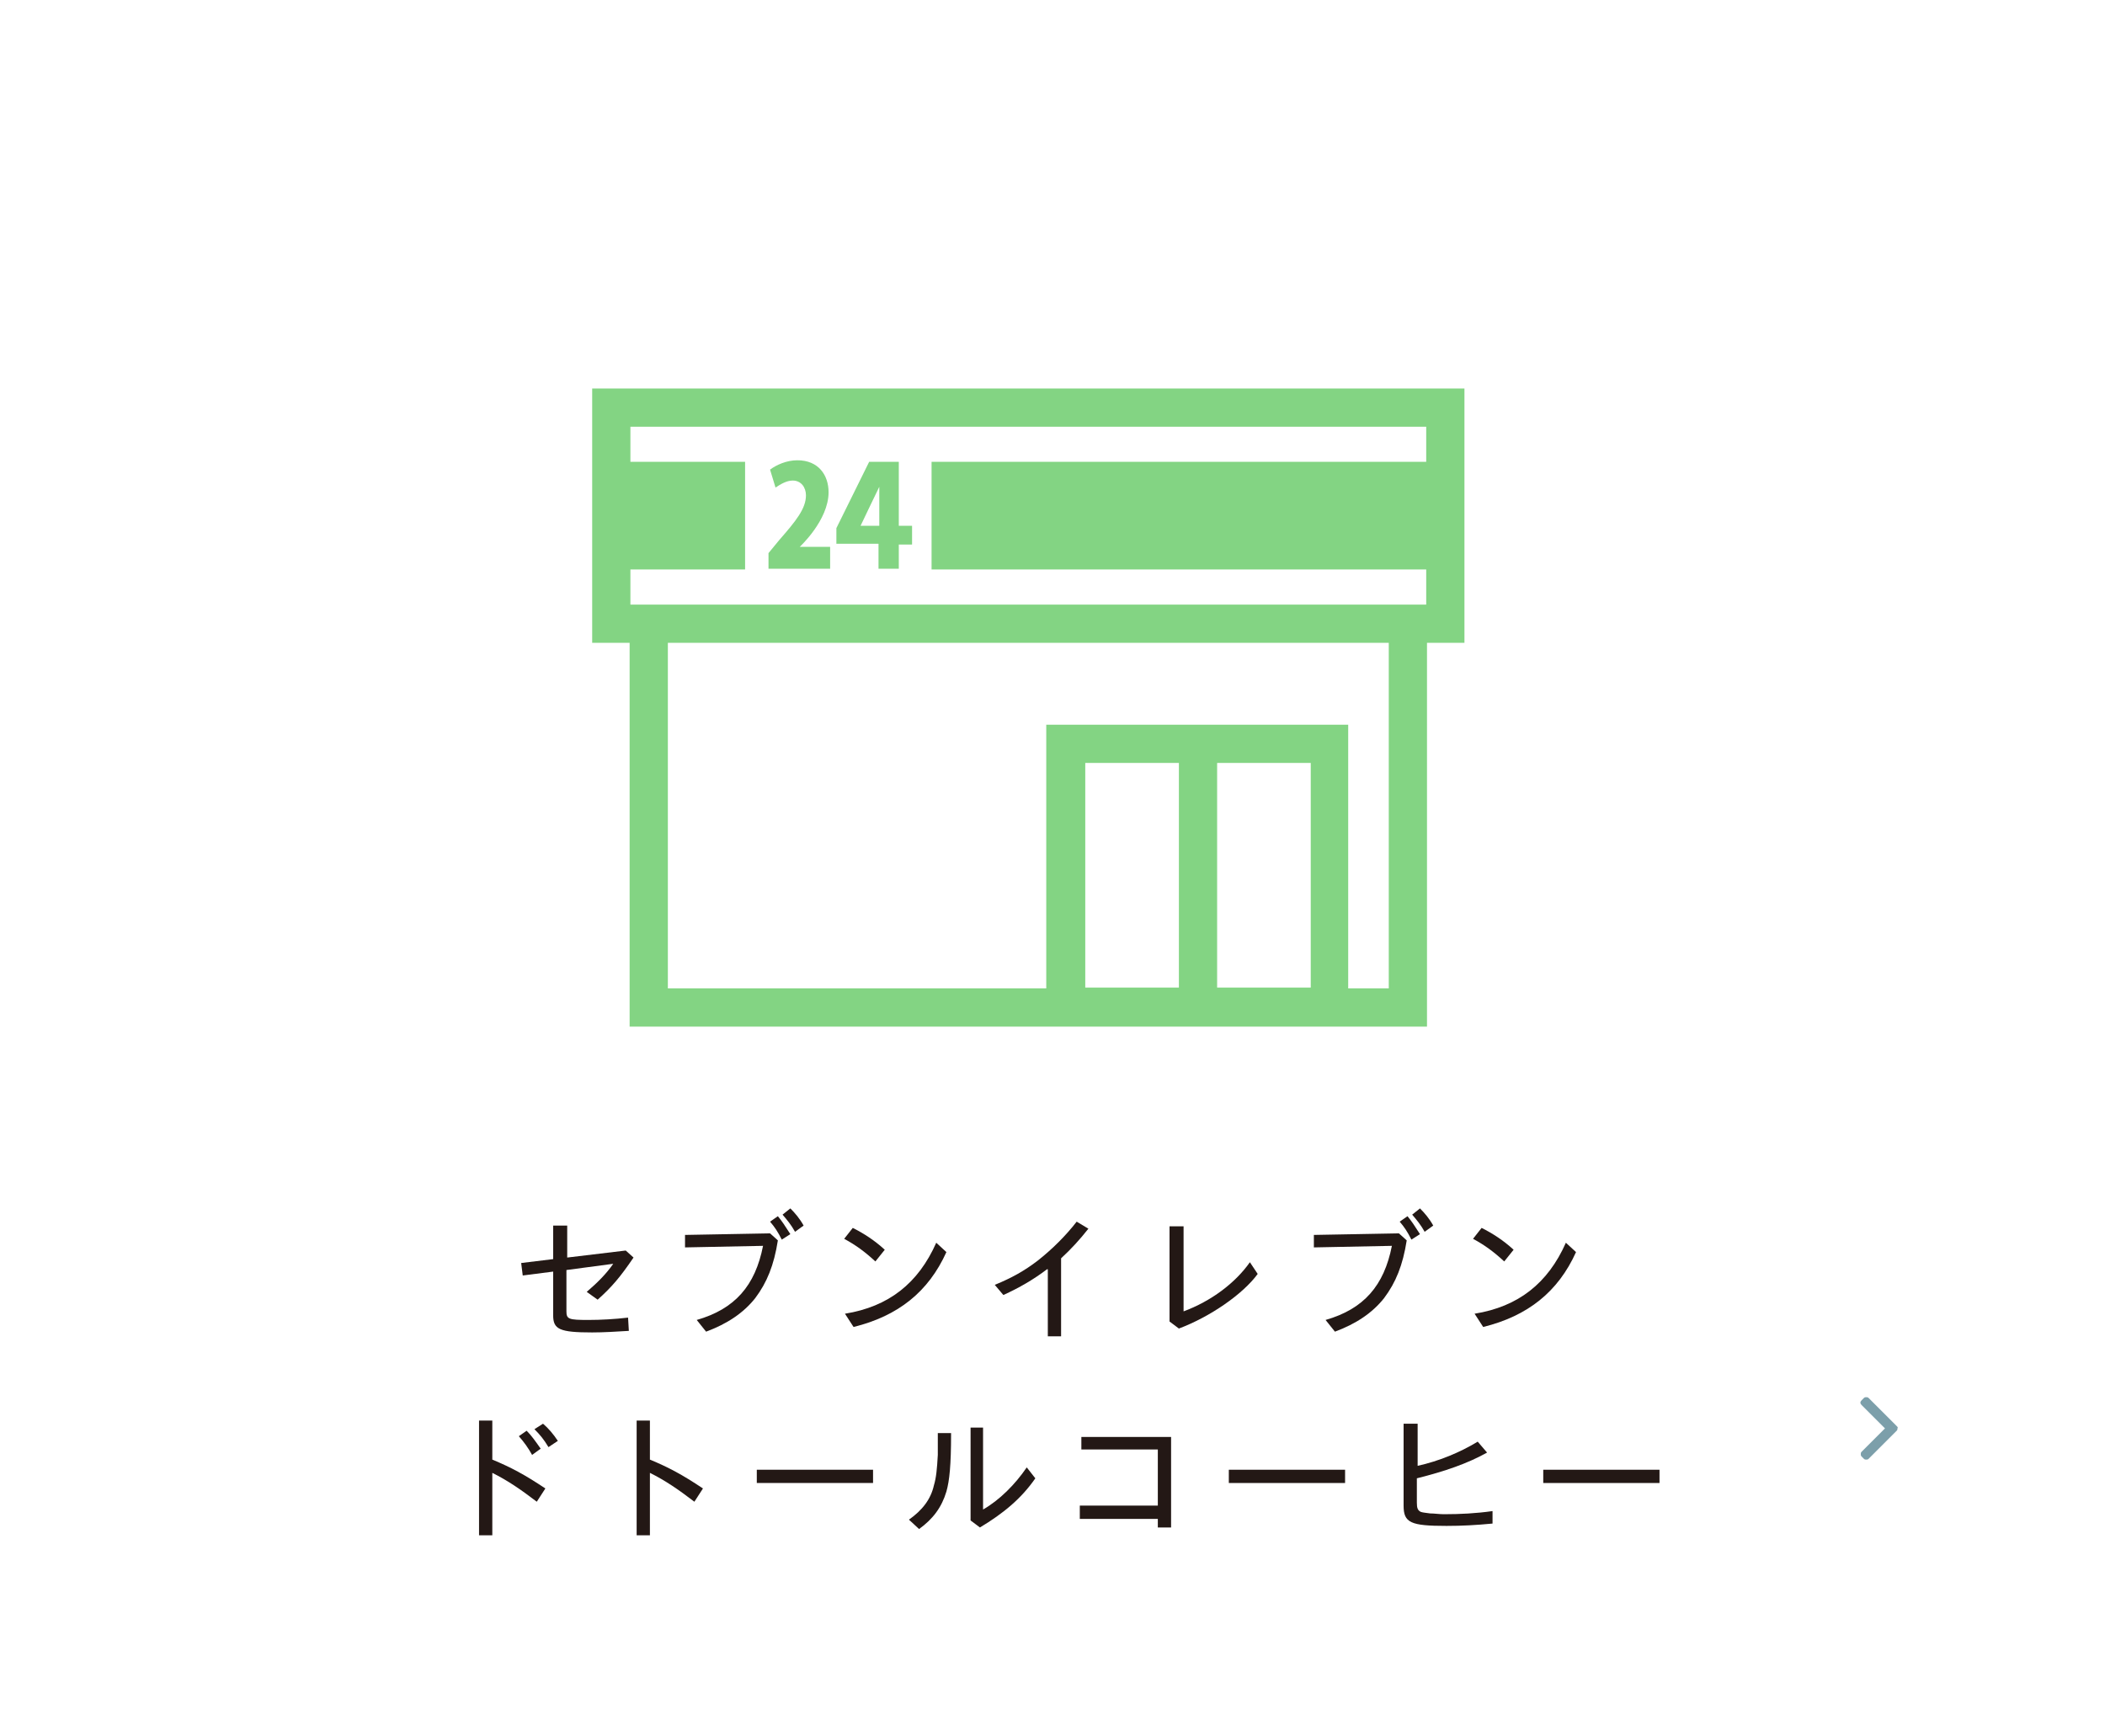 <?xml version="1.0" encoding="utf-8"?>
<!-- Generator: Adobe Illustrator 25.0.1, SVG Export Plug-In . SVG Version: 6.00 Build 0)  -->
<svg version="1.1" id="レイヤー_1" xmlns="http://www.w3.org/2000/svg" xmlns:xlink="http://www.w3.org/1999/xlink" x="0px"
	 y="0px" viewBox="0 0 269.8 222.5" style="enable-background:new 0 0 269.8 222.5;" xml:space="preserve">
<style type="text/css">
	.st0{fill:#7C9FAA;}
	.st1{fill:#83D483;}
	.st2{fill:#231815;}
</style>
<g>
	<g>
		<path class="st0" d="M243.1,182.8l-3.6-3.6c-0.1-0.1-0.2-0.1-0.3-0.1s-0.2,0-0.3,0.1l-0.3,0.3c-0.2,0.2-0.2,0.4,0,0.6l3,3l-3,3
			c-0.1,0.1-0.1,0.2-0.1,0.3c0,0.1,0,0.2,0.1,0.3l0.3,0.3c0.1,0.1,0.2,0.1,0.3,0.1s0.2,0,0.3-0.1l3.6-3.6c0.1-0.1,0.1-0.2,0.1-0.3
			C243.3,183,243.2,182.9,243.1,182.8z"/>
	</g>
</g>
<g>
	<path class="st1" d="M75.9,49.8v32.6h4.8v49.2h102.2V82.4h4.8V49.8H75.9z M139.1,126.6V97.8h12v28.8H139.1z M156,126.6V97.8h12
		v28.8H156z M178,126.7h-5.2V92.9h-38.7v33.8H85.6V82.4H178V126.7z M182.8,59.2h-63.4V73h63.4v4.5h-102V73h14.7V59.2H80.8v-4.5h102
		V59.2z"/>
	<g>
		<path class="st1" d="M106.3,72.9h-7.8v-2l1.4-1.7c2.1-2.4,3.4-4,3.4-5.7c0-1-0.6-1.9-1.7-1.9c-0.8,0-1.6,0.5-2.2,0.9l-0.7-2.3
			c0.8-0.6,2.1-1.2,3.5-1.2c2.7,0,4,1.9,4,4.1c0,3.6-3.7,7-3.7,7h3.9V72.9z"/>
		<path class="st1" d="M115.2,72.9h-2.6v-3.2h-5.4v-2l4.2-8.5h3.8v8.2h1.7v2.4h-1.7V72.9z M110.3,67.4h2.4l0-5
			C112.3,63.2,110.3,67.4,110.3,67.4z"/>
	</g>
</g>
<g>
	<path class="st2" d="M72.7,157.1v4.1l7.5-0.9l1,0.9c-1.7,2.5-2.8,3.8-4.6,5.4l-1.4-1c1.4-1.2,2.5-2.3,3.4-3.6l-6,0.8v5.3
		c0,1,0.3,1.1,2.8,1.1c1.6,0,3.4-0.1,5.1-0.3l0.1,1.7c-1.7,0.1-3.2,0.2-4.7,0.2c-4.2,0-5-0.4-5-2.2V163l-3.9,0.5l-0.2-1.6l4.1-0.5
		v-4.3H72.7z"/>
	<path class="st2" d="M99.7,159c-0.5,3.2-1.4,5.4-2.9,7.4c-1.5,1.9-3.6,3.3-6.3,4.3l-1.2-1.5c4.9-1.4,7.5-4.4,8.5-9.5l-10,0.2v-1.6
		l10.9-0.2L99.7,159z M99.7,155.9c0.5,0.6,0.9,1.2,1.6,2.3l-1.1,0.7c-0.5-1-0.9-1.6-1.5-2.3L99.7,155.9z M101.3,154.9
		c0.6,0.6,1.2,1.3,1.7,2.2l-1.1,0.8c-0.5-0.9-1-1.5-1.6-2.2L101.3,154.9z"/>
	<path class="st2" d="M109.3,157.4c1.4,0.7,2.8,1.6,4.1,2.8l-1.2,1.5c-1.3-1.2-2.5-2.1-4-2.9L109.3,157.4z M121.3,160.5
		c-2.3,5.1-6.2,8.2-11.9,9.6l-1.1-1.7c5.6-0.9,9.4-3.9,11.7-9.1L121.3,160.5z"/>
	<path class="st2" d="M134.2,162.7c-1.7,1.3-3.6,2.4-5.6,3.3l-1.1-1.3c2.2-0.9,3.8-1.8,5.5-3.1c1.9-1.5,3.6-3.2,5-5l1.5,0.9
		c-1.1,1.4-2.2,2.6-3.5,3.8v10h-1.7V162.7z"/>
	<path class="st2" d="M151.7,157.1v11c3.5-1.3,6.6-3.6,8.5-6.3l1,1.5c-1.9,2.6-6.1,5.5-10.1,7l-1.2-0.9v-12.2H151.7z"/>
	<path class="st2" d="M180.3,159c-0.5,3.2-1.4,5.4-2.9,7.4c-1.5,1.9-3.6,3.3-6.3,4.3l-1.2-1.5c4.9-1.4,7.5-4.4,8.5-9.5l-10,0.2v-1.6
		l10.9-0.2L180.3,159z M180.4,155.9c0.5,0.6,0.9,1.2,1.6,2.3l-1.1,0.7c-0.5-1-0.9-1.6-1.5-2.3L180.4,155.9z M182,154.9
		c0.6,0.6,1.2,1.3,1.7,2.2l-1.1,0.8c-0.5-0.9-1-1.5-1.6-2.2L182,154.9z"/>
	<path class="st2" d="M189.9,157.4c1.4,0.7,2.8,1.6,4.1,2.8l-1.2,1.5c-1.3-1.2-2.5-2.1-4-2.9L189.9,157.4z M202,160.5
		c-2.3,5.1-6.2,8.2-11.9,9.6l-1.1-1.7c5.6-0.9,9.4-3.9,11.7-9.1L202,160.5z"/>
	<path class="st2" d="M63.1,182.1v5c2.4,1,4.1,1.9,6.8,3.7l-1.1,1.7c-2.1-1.6-3.7-2.7-5.7-3.7v8h-1.7v-14.7H63.1z M67.5,183.4
		c0.6,0.6,1.1,1.3,1.8,2.3l-1.1,0.8c-0.5-0.9-1-1.6-1.7-2.4L67.5,183.4z M69.6,182.5c0.7,0.6,1.3,1.3,1.9,2.2l-1.2,0.8
		c-0.6-1-1.1-1.6-1.8-2.3L69.6,182.5z"/>
	<path class="st2" d="M83.3,182.1v5c2.4,1,4.1,1.9,6.8,3.7l-1.1,1.7c-2.1-1.6-3.7-2.7-5.7-3.7v8h-1.7v-14.7H83.3z"/>
	<path class="st2" d="M111.9,188.4v1.7H97v-1.7H111.9z"/>
	<path class="st2" d="M121.9,183.8c0,4-0.2,6-0.6,7.4c-0.6,2-1.7,3.5-3.5,4.8l-1.3-1.2c1.7-1.2,2.8-2.6,3.2-4.4
		c0.3-1,0.4-2.1,0.5-3.9c0-0.5,0-1,0-1.6v-0.3v-0.9H121.9z M126,183v10.5c2.1-1.2,4.1-3.2,5.6-5.4l1.1,1.4c-1.8,2.6-4.1,4.5-7.1,6.3
		l-1.2-0.9V183H126z"/>
	<path class="st2" d="M148.4,194.7h-10V193h10v-7.2h-9.8v-1.6h11.5v11.6h-1.7V194.7z"/>
	<path class="st2" d="M172.4,188.4v1.7h-14.9v-1.7H172.4z"/>
	<path class="st2" d="M181.7,182.5v5.4c2.7-0.6,5.4-1.7,7.7-3.1l1.2,1.4c-2.5,1.4-5.4,2.4-9,3.3v3.1c0,0.7,0.1,1,0.5,1.2
		c0.3,0.1,0.5,0.1,1.2,0.2c0.5,0,1.2,0.1,1.7,0.1h0.2c1.9,0,4-0.1,6.1-0.4v1.6c-2.1,0.2-3.9,0.3-5.9,0.3c-4.6,0-5.5-0.4-5.5-2.6
		v-10.5H181.7z"/>
	<path class="st2" d="M212.7,188.4v1.7h-14.9v-1.7H212.7z"/>
</g>
</svg>
